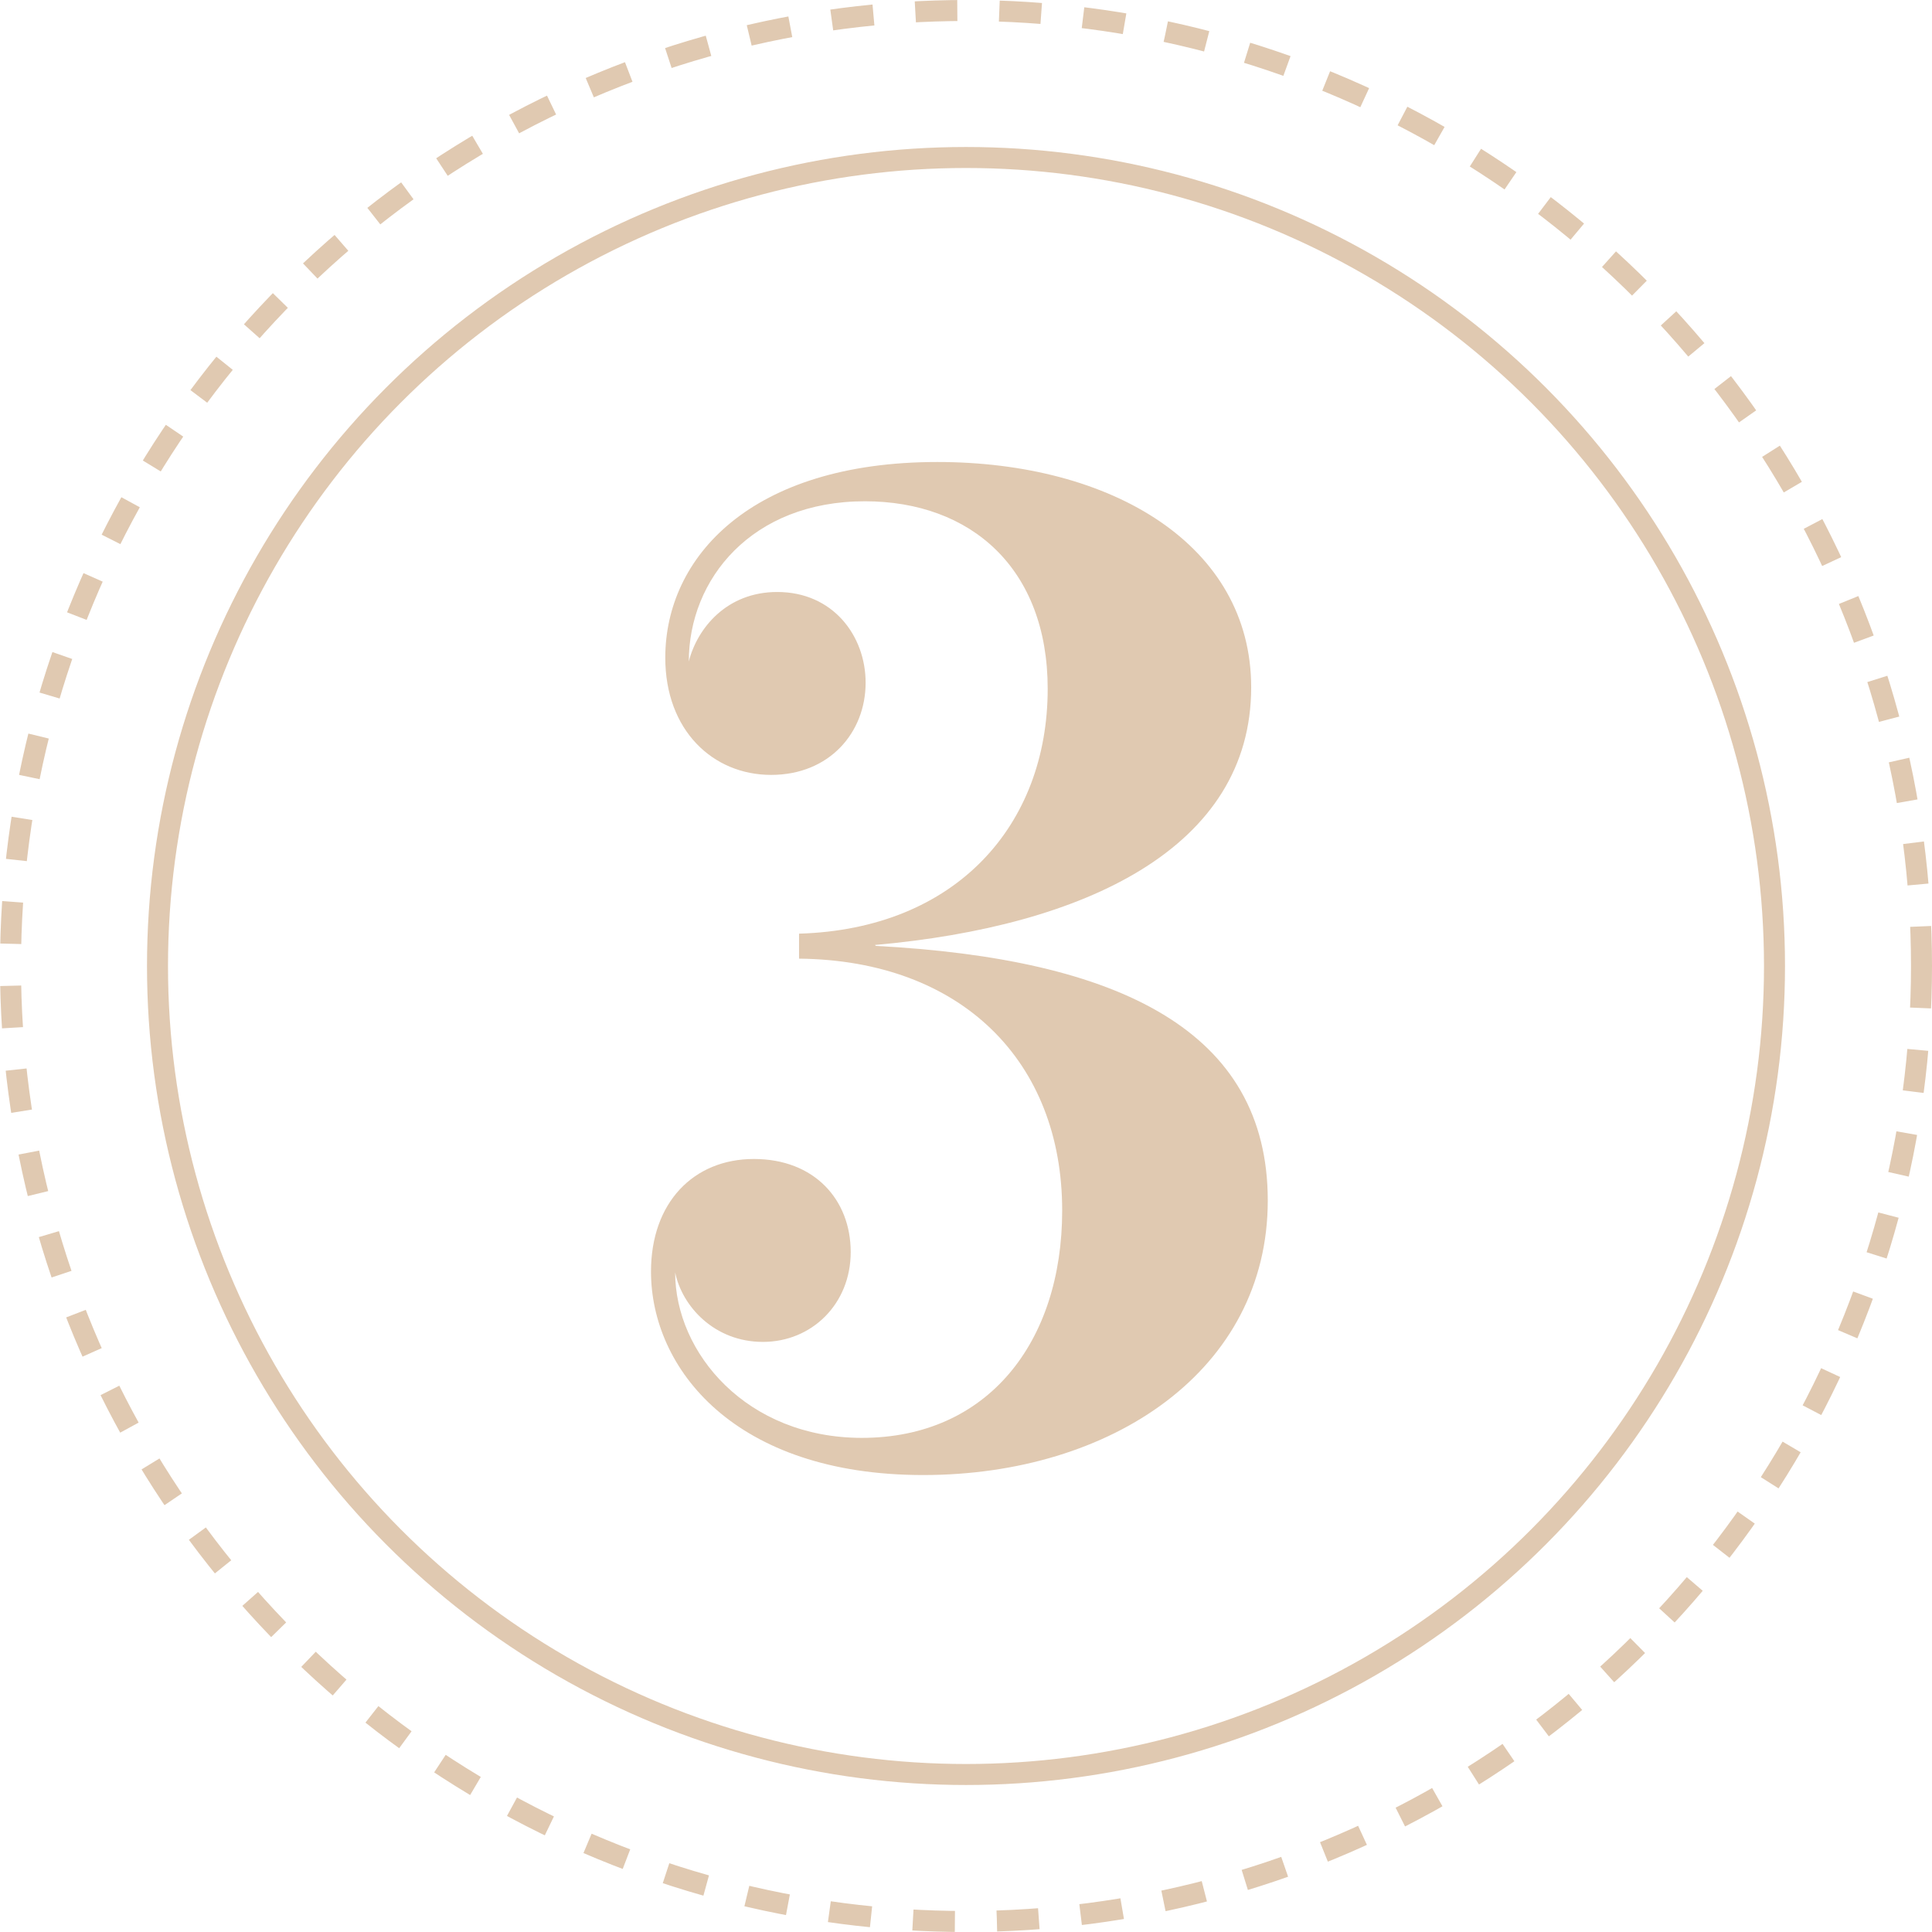 <svg width="92" height="92" viewBox="0 0 92 92" fill="none" xmlns="http://www.w3.org/2000/svg">
<circle cx="46" cy="46" r="45.5" stroke="#E0C9B1" stroke-dasharray="2 2"/>
<circle cx="46" cy="46" r="38.5" stroke="#E0C9B1"/>
<g clip-path="url(#clip0_188_3060)">
<path d="M41.19 23.87C35.79 23.87 32.8 27.58 32.8 31.5C33.2 29.92 34.6 28.19 37.01 28.19C39.67 28.19 41.22 30.28 41.22 32.51C41.22 34.89 39.49 36.9 36.72 36.9C33.95 36.9 31.68 34.78 31.68 31.32C31.68 26.54 35.75 22 44.64 22C52.95 22 59.58 25.96 59.58 32.73C59.58 40.36 51.7 44.11 41.65 45C41.72 45 41.72 45.04 41.65 45.04C53.35 45.65 60.37 49.11 60.37 57.17C60.37 65.23 52.95 70.24 43.96 70.24C34.97 70.24 31 65.16 31 60.55C31 57.27 33.02 55.19 35.9 55.19C38.78 55.19 40.51 57.13 40.51 59.62C40.51 62.11 38.64 63.9 36.33 63.9C34.02 63.9 32.48 62.21 32.15 60.59C32.15 64.44 35.57 68.47 41.04 68.47C47.02 68.47 50.58 63.93 50.58 57.64C50.58 50.55 45.79 45.73 38.05 45.65V44.46C45.54 44.24 49.89 39.28 49.89 32.8C49.89 27.08 46.25 23.87 41.18 23.87H41.19Z" fill="#E0C9B1"/>
</g>
<defs>
<clipPath id="clip0_188_3060">
<rect width="29.37" height="48.23" fill="white" transform="translate(31 22)"/>
</clipPath>
</defs>
</svg>
